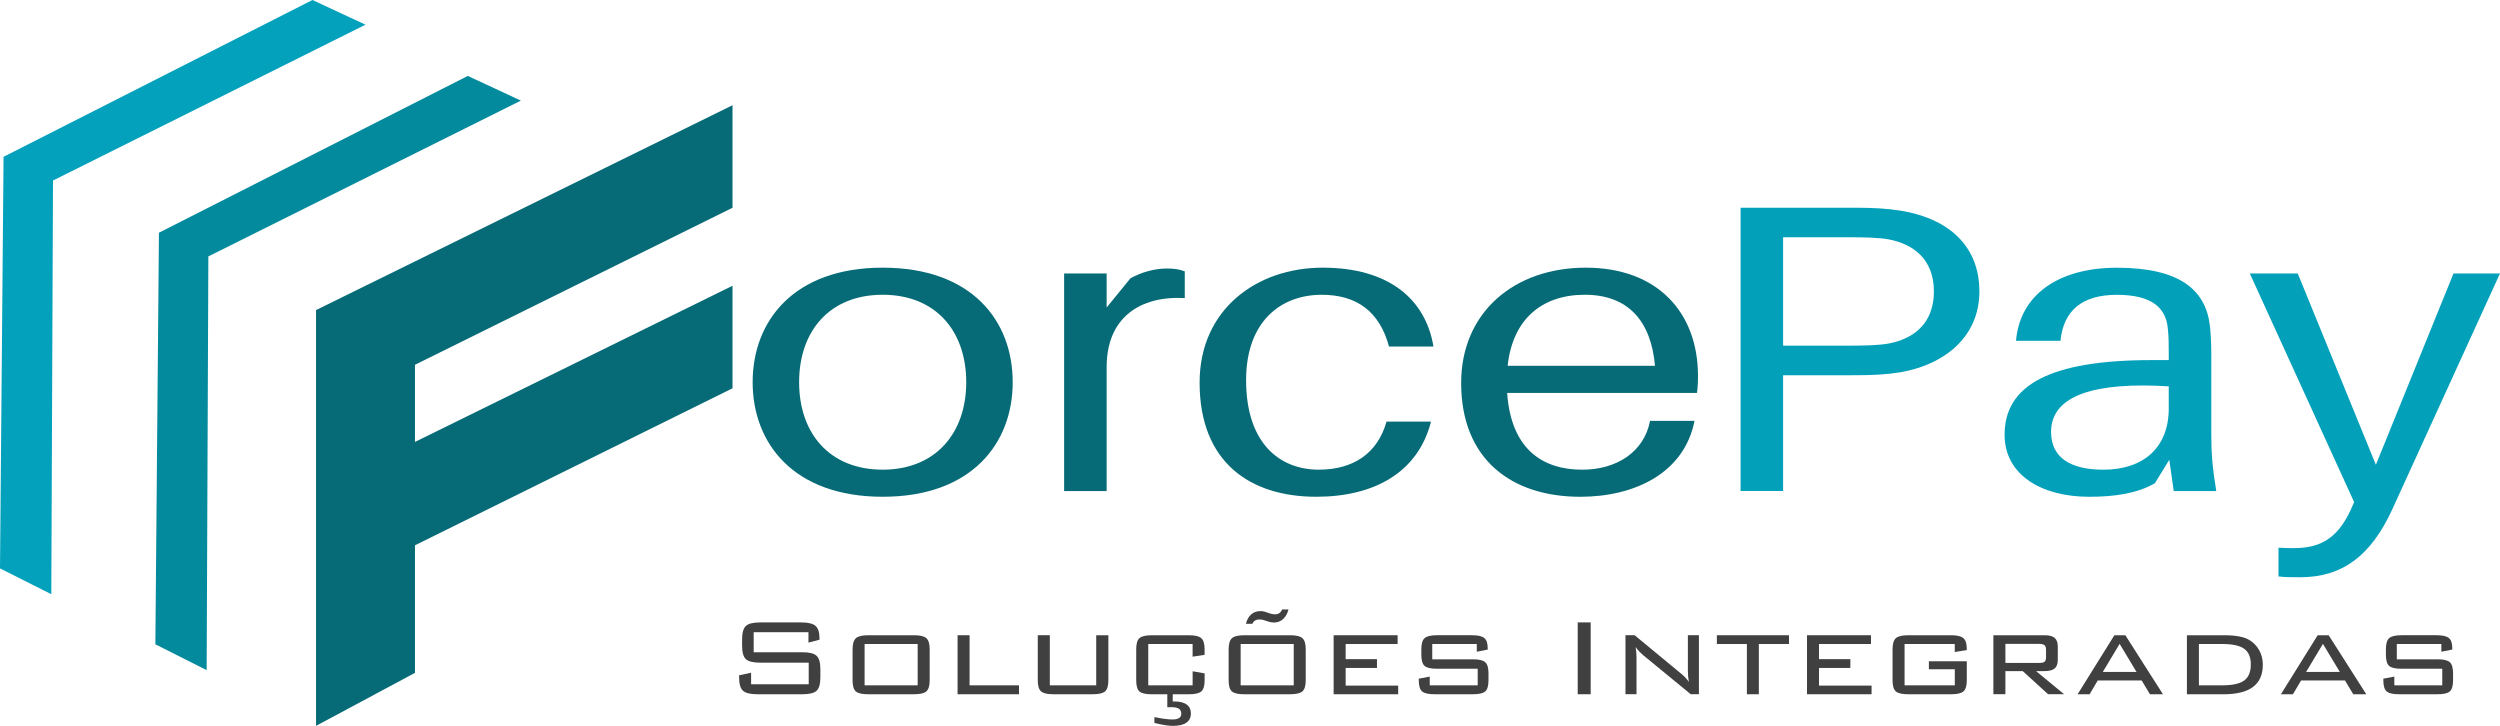 <?xml version="1.0" encoding="UTF-8"?>
<svg id="Camada_2" data-name="Camada 2" xmlns="http://www.w3.org/2000/svg" viewBox="0 0 1018.8 295.8">
  <defs>
    <style>
      .cls-1 {
        fill: #404041;
      }

      .cls-2 {
        fill: #066b76;
      }

      .cls-3 {
        fill: #038a9d;
      }

      .cls-4 {
        fill: #03a0ba;
      }

      .cls-5 {
        fill: #066b77;
      }

      .cls-6 {
        fill: #03a1bc;
      }
    </style>
  </defs>
  <g id="Camada_1-2" data-name="Camada 1">
    <g>
      <path class="cls-1" d="m329.46,257.63h-22.32v8.17h19.87c2.8,0,4.72.48,5.76,1.44,1.03.96,1.55,2.78,1.55,5.46v3.3c0,2.7-.51,4.52-1.52,5.48-1.01.96-2.94,1.44-5.79,1.44h-18.41c-2.86,0-4.81-.48-5.85-1.45-1.03-.97-1.55-2.79-1.55-5.47v-.8l4.89-1.05v4.71h23.48v-8.81h-19.81c-2.86,0-4.8-.48-5.82-1.45-1.01-.97-1.52-2.79-1.52-5.47v-2.55c0-2.68.51-4.5,1.52-5.47,1.01-.97,2.95-1.46,5.82-1.46h16.8c2.8,0,4.74.48,5.8,1.43,1.06.95,1.6,2.62,1.6,5v.61l-4.5,1.19v-4.24Z"/>
      <path class="cls-1" d="m347.45,264.58c0-2.2.45-3.7,1.34-4.5.9-.8,2.57-1.21,5.01-1.21h18.71c2.45,0,4.12.4,5.01,1.21.89.8,1.34,2.3,1.34,4.5v12.66c0,2.2-.44,3.69-1.33,4.49-.89.79-2.56,1.19-5.03,1.19h-18.71c-2.49,0-4.17-.39-5.04-1.18-.88-.78-1.31-2.29-1.31-4.5v-12.66Zm4.89,14.71h21.63v-16.84h-21.63v16.84Z"/>
      <polygon class="cls-1" points="390.23 282.92 390.23 258.87 395.12 258.87 395.12 279.29 415.26 279.29 415.26 282.92 390.23 282.92"/>
      <path class="cls-1" d="m427.82,258.87v20.42h18.91v-20.42h4.95v18.37c0,2.22-.44,3.72-1.33,4.5-.89.79-2.56,1.18-5.03,1.18h-16.05c-2.47,0-4.14-.4-5.03-1.19-.89-.79-1.33-2.29-1.33-4.49v-18.37h4.89Z"/>
      <path class="cls-1" d="m486.02,262.45h-18.08v16.84h18.08v-5.73l4.89.86v2.83c0,2.2-.44,3.69-1.33,4.49-.89.79-2.56,1.19-5.03,1.19h-15.22c-2.47,0-4.13-.38-5-1.15-.86-.77-1.3-2.28-1.3-4.53v-12.66c0-2.23.44-3.74,1.31-4.53.88-.78,2.54-1.18,4.98-1.18h15.22c2.47,0,4.14.4,5.03,1.21.88.8,1.33,2.3,1.33,4.5v2.27l-4.89.75v-5.15Zm-15.57,32.16v-2.38c1.51.31,2.89.55,4.13.72,1.24.17,2.31.25,3.21.25,1.19,0,2.09-.19,2.7-.57.61-.38.91-.95.91-1.7,0-.96-.31-1.66-.94-2.09-.63-.43-1.65-.65-3.06-.65-.32,0-.61,0-.88.01-.27,0-.54.02-.82.04v-5.32h2.21v2.94h.66c2.23,0,3.91.42,5.04,1.25,1.13.83,1.7,2.05,1.7,3.66s-.62,2.9-1.86,3.75c-1.24.86-3.07,1.29-5.47,1.29-.89,0-1.93-.09-3.12-.28-1.18-.18-2.65-.49-4.4-.91"/>
      <path class="cls-1" d="m500.7,264.58c0-2.2.45-3.7,1.34-4.5.89-.8,2.57-1.21,5.01-1.21h18.71c2.45,0,4.12.4,5.01,1.21.9.8,1.34,2.3,1.34,4.5v12.66c0,2.2-.44,3.69-1.33,4.49-.89.79-2.56,1.19-5.03,1.19h-18.71c-2.49,0-4.17-.39-5.04-1.18-.88-.78-1.31-2.29-1.31-4.5v-12.66Zm4.89,14.71h21.63v-16.84h-21.63v16.84Zm19.51-30.92c-.48,1.72-1.23,3.03-2.25,3.95-1.02.91-2.25,1.37-3.68,1.37-.34,0-.66-.02-.97-.07-.31-.05-.63-.12-.97-.21l-2.39-.75c-.24-.07-.5-.13-.78-.17-.28-.04-.55-.05-.81-.05-.72,0-1.3.14-1.76.42-.46.28-.84.73-1.13,1.36h-2.63c.42-1.68,1.14-2.96,2.16-3.85,1.02-.89,2.28-1.33,3.77-1.33.34,0,.66.02.95.06.3.04.57.1.81.19l2.33.78c.32.09.64.16.95.21.32.05.61.07.87.07.72,0,1.31-.17,1.79-.5.48-.33.85-.82,1.1-1.47h2.63Z"/>
      <polygon class="cls-1" points="543.48 282.92 543.48 258.87 569.56 258.87 569.56 262.45 548.38 262.45 548.38 268.62 561.14 268.62 561.14 272.2 548.38 272.2 548.38 279.4 569.79 279.4 569.79 282.92 543.48 282.92"/>
      <path class="cls-1" d="m601.84,262.45h-18.17v6.23h16.62c2.43,0,4.08.39,4.97,1.18.88.79,1.33,2.29,1.33,4.5v2.88c0,2.22-.43,3.72-1.3,4.5-.86.79-2.53,1.18-5,1.18h-15.75c-2.47,0-4.14-.39-5.03-1.18-.89-.78-1.33-2.29-1.33-4.5v-.66l4.47-.86v3.57h19.54v-6.76h-16.68c-2.45,0-4.11-.39-4.98-1.18-.88-.78-1.31-2.29-1.31-4.5v-2.27c0-2.2.44-3.7,1.31-4.5.87-.8,2.54-1.21,4.98-1.21h14.41c2.41,0,4.07.39,4.98,1.16.92.78,1.37,2.14,1.37,4.1v.58l-4.45.89v-3.16Z"/>
      <rect class="cls-1" x="642.95" y="253.64" width="5.28" height="29.28"/>
      <path class="cls-1" d="m666.55,263.69c.12.7.21,1.41.27,2.13.06.72.09,1.44.09,2.16v14.93h-4.5v-24.05h3.73l19,15.71c.56.44,1.09.93,1.6,1.47.51.54,1.01,1.15,1.51,1.83-.14-.72-.24-1.45-.31-2.19-.07-.74-.1-1.51-.1-2.3v-14.52h4.5v24.05h-3.34l-19.39-15.93c-.68-.59-1.26-1.15-1.75-1.68-.49-.53-.92-1.07-1.3-1.62"/>
      <polygon class="cls-1" points="716.76 262.45 716.76 282.92 711.89 282.92 711.89 262.45 699.66 262.45 699.66 258.87 729.05 258.87 729.05 262.45 716.76 262.45"/>
      <polygon class="cls-1" points="736.39 282.92 736.39 258.87 762.46 258.87 762.46 262.45 741.28 262.45 741.28 268.62 754.05 268.62 754.05 272.2 741.28 272.2 741.28 279.4 762.7 279.4 762.7 282.92 736.39 282.92"/>
      <path class="cls-1" d="m796.62,262.45h-20.47v16.84h20.47v-6.54h-10.56v-3.27h15.45v7.76c0,2.2-.44,3.69-1.33,4.49-.89.79-2.56,1.19-5.03,1.19h-17.54c-2.47,0-4.14-.39-5.03-1.18-.89-.78-1.33-2.29-1.33-4.5v-12.66c0-2.2.45-3.7,1.34-4.5.89-.8,2.57-1.21,5.01-1.21h17.54c2.41,0,4.07.4,4.98,1.19.91.79,1.37,2.19,1.37,4.18v.69l-4.89.78v-3.27Z"/>
      <path class="cls-1" d="m812.34,282.92v-24.05h20.82c1.93,0,3.32.36,4.16,1.09.85.73,1.27,1.92,1.27,3.56v5.37c0,1.63-.42,2.8-1.27,3.52-.85.72-2.23,1.08-4.16,1.08h-3.43l11.43,9.42h-6.53l-10.32-9.42h-7.07v9.42h-4.89Zm18.68-20.53h-13.78v7.76h13.78c1.09,0,1.83-.17,2.21-.5.38-.33.57-.98.57-1.94v-2.88c0-.89-.2-1.51-.6-1.88-.4-.37-1.12-.55-2.18-.55"/>
      <path class="cls-1" d="m846.67,282.92l14.98-24.05h4.47l15.33,24.05h-5.31l-3.37-5.62h-17.9l-3.31,5.62h-4.89Zm10.26-9.09h13.75l-6.89-11.44-6.86,11.44Z"/>
      <path class="cls-1" d="m906.13,258.87c2.47,0,4.54.15,6.22.46,1.68.3,3.07.77,4.16,1.4,1.77,1.03,3.15,2.44,4.15,4.23.99,1.78,1.49,3.74,1.49,5.89,0,4.04-1.32,7.07-3.97,9.07-2.65,2-6.66,3.01-12.05,3.01h-14.92v-24.05h14.92Zm-.54,3.57h-9.49v16.84h9.49c4.22,0,7.21-.66,8.99-1.98,1.78-1.32,2.67-3.5,2.67-6.52s-.9-5.08-2.7-6.39c-1.8-1.3-4.79-1.95-8.96-1.95"/>
      <path class="cls-1" d="m929.52,282.92l14.98-24.05h4.48l15.33,24.05h-5.31l-3.37-5.62h-17.9l-3.31,5.62h-4.89Zm10.26-9.09h13.75l-6.89-11.44-6.86,11.44Z"/>
      <path class="cls-1" d="m994.92,262.45h-18.17v6.23h16.62c2.43,0,4.08.39,4.97,1.18.88.79,1.33,2.29,1.33,4.5v2.88c0,2.22-.43,3.72-1.3,4.5-.86.79-2.53,1.18-5,1.18h-15.75c-2.47,0-4.14-.39-5.03-1.18-.89-.78-1.33-2.29-1.33-4.5v-.66l4.47-.86v3.57h19.54v-6.76h-16.68c-2.45,0-4.11-.39-4.98-1.18-.88-.78-1.31-2.29-1.31-4.5v-2.27c0-2.2.44-3.7,1.31-4.5.88-.8,2.54-1.21,4.98-1.21h14.41c2.41,0,4.07.39,4.98,1.16.92.78,1.37,2.14,1.37,4.1v.58l-4.45.89v-3.16Z"/>
    </g>
    <g>
      <path class="cls-2" d="m412.7,155.76c0,24.93-16.72,46.68-52.99,46.68s-52.99-21.75-52.99-46.68,16.72-46.68,52.99-46.68,52.99,21.58,52.99,46.68m-18.94,0c0-20.91-12.49-35.64-34.05-35.64s-34.05,14.72-34.05,35.64,12.49,35.64,34.05,35.64,34.05-14.89,34.05-35.64"/>
      <path class="cls-2" d="m482.82,110.59v10.88c-18.13-1-31.84,7.86-31.84,28.11v50.53h-17.33v-88.68h17.33v13.89l9.67-11.88c4.43-2.51,9.87-4.02,14.91-4.02,2.82,0,5.24.33,7.25,1.17"/>
      <path class="cls-2" d="m584.17,141.21h-18.13c-3.83-14.22-13.1-21.08-27.4-21.08-16.72,0-30.83,10.88-30.83,34.8,0,25.77,13.7,36.47,29.62,36.47,14.1,0,23.98-6.69,27.6-19.58h18.13c-5.24,20.58-22.97,30.62-46.75,30.62-27,0-47.55-14.05-47.55-46.51,0-29.95,23.37-46.85,50.17-46.85s41.91,12.72,45.13,32.12"/>
      <path class="cls-2" d="m691.57,160.12h-77.37c1.61,23.42,14.91,31.29,30.63,31.29,13.9,0,25.19-7.19,27.6-19.91h18.13c-4.23,21.42-24.58,30.95-46.55,30.95-27.81,0-48.56-15.06-48.56-46.35,0-28.78,21.56-47.02,50.78-47.02s45.74,18.24,45.74,44.17c0,1.34,0,3.68-.4,6.86m-77.17-11.04h60.04c-1.61-18.4-11.08-28.95-28.61-28.95s-29.42,10.04-31.43,28.95"/>
      <path class="cls-4" d="m806.64,118.79c0,19.58-15.92,31.29-36.07,33.46-6.25.67-11.08.67-18.13.67h-25.79v47.18h-17.33v-115.45h43.12c7.05,0,11.89,0,18.13.67,22.16,2.34,36.07,13.89,36.07,33.46m-18.54,0c0-13.39-8.66-19.41-18.54-21.25-3.83-.67-9.27-.84-15.51-.84h-27.4v44.17h27.4c6.25,0,11.69-.17,15.51-.84,9.87-1.84,18.54-7.86,18.54-21.25"/>
      <path class="cls-4" d="m884.01,187.39l-5.84,9.54c-7.25,4.18-16.52,5.52-26.8,5.52-19.34,0-34.46-8.87-34.46-25.26,0-20.08,18.13-30.45,60.05-30.45h6.85v-2.34c0-3.85,0-7.36-.4-10.71-.81-8.2-6.45-13.55-20.75-13.55s-21.76,6.53-22.97,18.74h-18.13c1.61-18.91,17.53-29.78,41.11-29.78,25.39,0,36.07,8.87,37.88,23.42.4,3.51.6,7.86.6,11.71v33.3c0,6.69.4,12.72,2.02,22.59h-17.33l-1.81-12.72Zm-.2-20.91v-9.03c-29.42-1.84-47.96,3.35-47.96,18.57,0,10.71,8.26,15.39,21.36,15.39,16.12,0,26.6-8.87,26.6-24.93"/>
      <path class="cls-4" d="m974.88,207.63c-8.66,18.74-20.15,27.61-37.48,27.61-3.83,0-6.25,0-8.87-.33v-11.71c2.62.17,4.43.17,6.25.17,10.68,0,17.73-3.85,23.17-15.56l1.41-3.18-42.52-93.19h19.54l31.84,77.97,31.63-77.97h18.94l-43.93,96.21Z"/>
    </g>
    <g>
      <polygon class="cls-5" points="298.52 84.66 298.52 42.88 169.11 106.53 128.79 126.36 128.79 168.59 128.79 199.92 128.79 242.16 128.79 295.8 169.11 274.2 169.11 222.22 298.52 158.23 298.52 116.45 169.11 180.09 169.11 148.65 298.52 84.66"/>
      <polygon class="cls-3" points="212.26 41 84.93 104.48 84.91 104.47 84.22 273.1 63.31 262.56 64.77 94.84 190.64 30.94 212.26 41"/>
      <polygon class="cls-6" points="148.95 10.06 21.62 73.55 21.6 73.54 20.91 242.16 0 231.63 1.45 63.9 127.33 0 148.95 10.06"/>
    </g>
  </g>
</svg>
